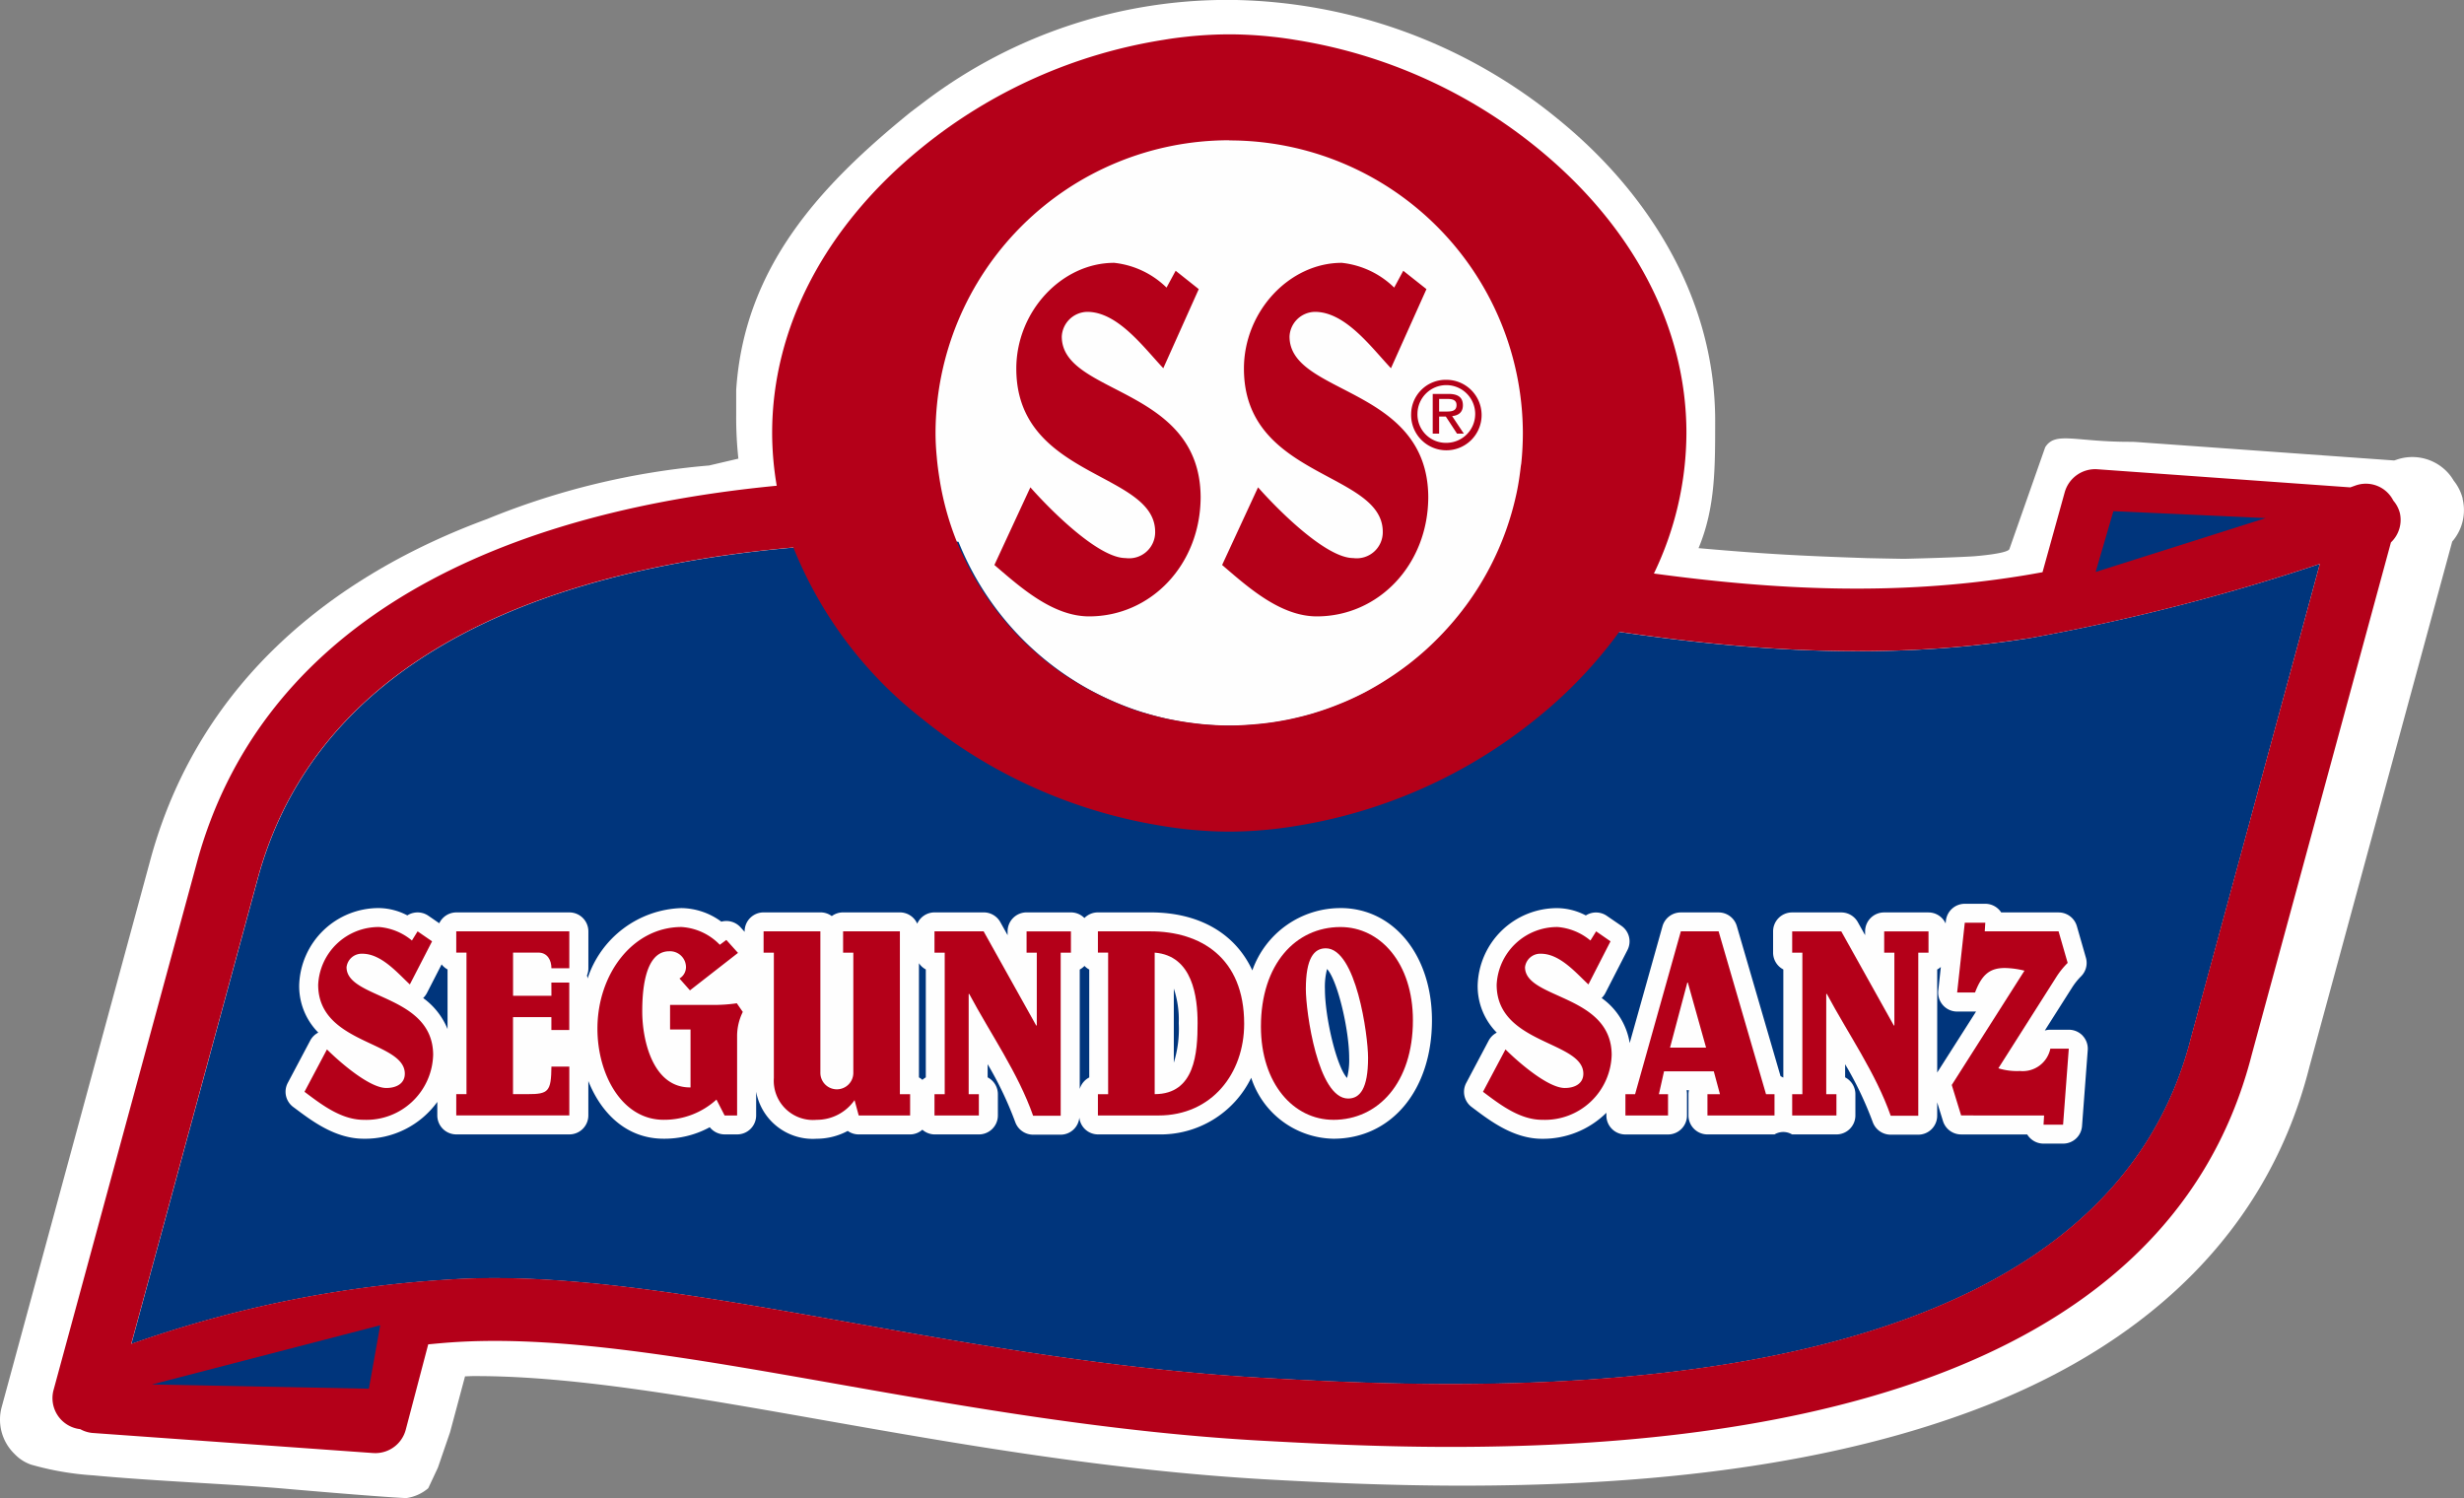 <svg xmlns="http://www.w3.org/2000/svg" width="199.591" height="121.363" viewBox="0 0 199.591 121.363"><rect x="0" y="0" width="199.591" height="121.363" fill="#808080" stroke="none"/><defs><style>.a{fill:#fff;}.b{fill:#00357c;}.b,.d,.e{fill-rule:evenodd;}.c,.e{fill:#fefefe;}.d,.f{fill:#b40019;}</style></defs><g transform="translate(-34.854 -77.168)"><path class="a" d="M234.335,117.566l0-.02a3.843,3.843,0,0,0-.724-1.441,3.717,3.717,0,0,0-.715-.888,3.9,3.9,0,0,0-3.974-.788s0,0-.01,0c-.029.008-.069.025-.121.041l-20.962-1.5c-.06,0-.156-.011-.281-.011-4.619.023-6.193-.875-7.026.438l-2.89,8.221c-.031.4-2.859.612-2.859.612s-1.308.1-5.687.208c-.009,0-1.857-.03-3.054-.059-5.329-.18-8.172-.329-13.591-.806,1.386-3.316,1.343-6.629,1.347-10.394-.027-9.936-5.466-18.474-12.768-24.392a42.572,42.572,0,0,0-26.142-9.621,40.6,40.6,0,0,0-25.1,8.208l-1.164.88c-7.3,5.921-13.476,12.537-14.127,22.518v2.059a31.189,31.189,0,0,0,.178,3.491l-2.372.555A60.975,60.975,0,0,0,74.3,119.218c-12.048,4.437-23.154,12.85-27.2,27.362L34.987,191.165a3.773,3.773,0,0,0-.133,1.007,3.869,3.869,0,0,0,1.154,2.755c.054.058.092.09.117.119a.317.317,0,0,1,.037.034h0a3.326,3.326,0,0,0,1.207.735,23.584,23.584,0,0,0,5.047.87c3.147.3,7.161.52,10.64.734,1.737.107,3.335.215,4.6.322,0,0,7.619.671,10.1.786a3.487,3.487,0,0,0,1.788-.8l.782-1.67.984-2.865,1.214-4.529c.219,0,.424-.02.647-.02l.1,0c16.134-.039,38.843,6.942,64.3,8.377,4.181.229,9.66.5,15.812.5,12.193-.008,27.031-1.019,40.1-5.652,13.007-4.564,24.642-13.255,28.44-28.275l11.567-42.553a3.884,3.884,0,0,0,.951-2.542,3.925,3.925,0,0,0-.11-.921" transform="translate(0 0)"/><path class="b" d="M53.7,219.9a93.865,93.865,0,0,1,25.465-5.2q1.946-.138,3.97-.135c8.434,0,17.946,1.68,28.725,3.583,10.232,1.809,21.83,3.856,33.732,4.511,16.571.906,66.993,3.673,74.941-27.528L230.977,156.7a168.765,168.765,0,0,1-23.543,6.021c-17.117,2.724-33.532-.344-49.413-3.309-9.1-1.7-18.5-3.454-27.978-4.118-21.445-1.5-58.54-.039-66.03,26.662Z" transform="translate(-8.208 -33.853)"/><path class="c" d="M161.287,207.494a7.57,7.57,0,0,0-7.142,5.049c-1.371-2.97-4.275-4.7-8.25-4.7h-4.259a1.538,1.538,0,0,0-1.093.456,1.543,1.543,0,0,0-1.1-.456H135.86a1.536,1.536,0,0,0-1.539,1.533v.313l-.592-1.06a1.534,1.534,0,0,0-1.342-.786H128.4a1.534,1.534,0,0,0-1.4.915,1.535,1.535,0,0,0-1.4-.915H121a1.53,1.53,0,0,0-.921.3,1.526,1.526,0,0,0-.921-.3h-4.6a1.535,1.535,0,0,0-1.539,1.533v.043l-.331-.369a1.554,1.554,0,0,0-1.556-.456,5.571,5.571,0,0,0-3.227-1.1,8.291,8.291,0,0,0-7.607,5.7,1.8,1.8,0,0,0-.049-.247,1.511,1.511,0,0,0,.113-.579v-2.99a1.536,1.536,0,0,0-1.539-1.533H89.664a1.532,1.532,0,0,0-1.38.878l-.882-.607a1.537,1.537,0,0,0-1.189-.238,1.465,1.465,0,0,0-.514.209,5.065,5.065,0,0,0-2.276-.594,6.438,6.438,0,0,0-6.485,6.211,5.338,5.338,0,0,0,1.547,3.876,1.523,1.523,0,0,0-.655.647l-1.819,3.432a1.531,1.531,0,0,0,.436,1.942l.164.121c1.38,1.037,3.269,2.456,5.549,2.456a7.212,7.212,0,0,0,5.965-2.984v1.1a1.536,1.536,0,0,0,1.539,1.533H98.82a1.536,1.536,0,0,0,1.539-1.533v-2.79c1.05,2.636,3.112,4.673,6.094,4.673a7.67,7.67,0,0,0,3.741-.931,1.545,1.545,0,0,0,1.208.581h1.011a1.536,1.536,0,0,0,1.539-1.533V222.37a4.664,4.664,0,0,0,4.906,3.809,5.329,5.329,0,0,0,2.511-.633,1.543,1.543,0,0,0,.892.283h4.167a1.514,1.514,0,0,0,.988-.381,1.523,1.523,0,0,0,.988.381h3.59a1.536,1.536,0,0,0,1.539-1.533v-1.726a1.532,1.532,0,0,0-.829-1.363v-1.066a28.79,28.79,0,0,1,2.233,4.682,1.541,1.541,0,0,0,1.453,1.027h2.231a1.522,1.522,0,0,0,1.51-1.394,1.521,1.521,0,0,0,1.507,1.372h4.9a8.163,8.163,0,0,0,7.515-4.588,7.142,7.142,0,0,0,6.659,4.938c4.7,0,7.983-3.944,7.983-9.595,0-5.268-3.115-9.091-7.408-9.091m-74.306,7.288a1.577,1.577,0,0,0,.3-.4l1.193-2.325a1.567,1.567,0,0,0,.481.409v4.83a5.8,5.8,0,0,0-1.973-2.511m40.713-2.319v8.745a1.76,1.76,0,0,0-.278.2,1.447,1.447,0,0,0-.278-.2v-9.25a1.539,1.539,0,0,0,.557.505m32.5-.037c.857.929,1.793,4.926,1.793,7.2a5.807,5.807,0,0,1-.172,1.629c-.856-.923-1.793-4.924-1.793-7.2a5.778,5.778,0,0,1,.172-1.625m-12.412,1.584a7.927,7.927,0,0,1,.4,2.8,9.208,9.208,0,0,1-.4,3.2Zm-6.85,7.2a1.536,1.536,0,0,0-.77.933v-9.676a1.581,1.581,0,0,0,.385-.295,1.485,1.485,0,0,0,.385.295Z" transform="translate(-17.848 -56.763)"/><path class="c" d="M295.074,217.568a1.545,1.545,0,0,0-1.127-.489h-1.5a1.557,1.557,0,0,0-.448.065l2.194-3.456a5.357,5.357,0,0,1,.719-.911,1.529,1.529,0,0,0,.417-1.533l-.733-2.556a1.541,1.541,0,0,0-1.479-1.111h-4.65a1.429,1.429,0,0,0-.17-.217,1.54,1.54,0,0,0-1.121-.483h-1.656a1.539,1.539,0,0,0-1.531,1.367l-.024.225a1.529,1.529,0,0,0-1.388-.892h-3.594a1.536,1.536,0,0,0-1.539,1.532v.309l-.59-1.054a1.537,1.537,0,0,0-1.344-.787h-3.98a1.536,1.536,0,0,0-1.539,1.532v1.726a1.534,1.534,0,0,0,.829,1.361v8.742a.2.2,0,0,1-.018.015,1.558,1.558,0,0,0-.207-.108l-3.543-12.161a1.536,1.536,0,0,0-1.478-1.107h-3.06a1.541,1.541,0,0,0-1.483,1.119l-2.656,9.463a5.533,5.533,0,0,0-2.272-3.647,1.5,1.5,0,0,0,.3-.4l1.793-3.493a1.531,1.531,0,0,0-.5-1.961l-1.175-.806a1.542,1.542,0,0,0-1.7-.031,5.069,5.069,0,0,0-2.277-.592,6.436,6.436,0,0,0-6.483,6.21,5.338,5.338,0,0,0,1.547,3.876,1.542,1.542,0,0,0-.657.646l-1.818,3.432a1.529,1.529,0,0,0,.436,1.942l.155.117c1.382,1.04,3.273,2.462,5.554,2.462a7.3,7.3,0,0,0,5.209-2.108v.225a1.535,1.535,0,0,0,1.536,1.533h3.453a1.536,1.536,0,0,0,1.539-1.533V222.3a1.623,1.623,0,0,0-.033-.321h.189a1.675,1.675,0,0,0-.035.321v1.727a1.538,1.538,0,0,0,1.541,1.533h5.429a1.381,1.381,0,0,1,1.42,0h3.592a1.537,1.537,0,0,0,1.539-1.533V222.3a1.533,1.533,0,0,0-.831-1.361v-1.064a28.766,28.766,0,0,1,2.235,4.681,1.541,1.541,0,0,0,1.453,1.025h2.231a1.535,1.535,0,0,0,1.537-1.533v-1.09l.471,1.521a1.538,1.538,0,0,0,1.469,1.083h5.352a1.511,1.511,0,0,0,.2.26,1.537,1.537,0,0,0,1.122.483h1.586a1.533,1.533,0,0,0,1.533-1.419l.463-6.16a1.54,1.54,0,0,0-.408-1.158m-11.786,2.978V212.2a1.483,1.483,0,0,0,.295-.207l-.208,1.914a1.536,1.536,0,0,0,1.529,1.7h1.451c.027,0,.051,0,.08,0Z" transform="translate(-91.511 -56.494)"/><path class="d" d="M87.715,210.562l-.458.743a4.77,4.77,0,0,0-2.648-1.093,4.908,4.908,0,0,0-4.947,4.676c0,4.846,7.018,4.541,7.018,7.208,0,.784-.667,1.156-1.5,1.156-1.336,0-3.681-2.009-4.807-3.125l-1.819,3.432c1.312.984,2.945,2.27,4.784,2.27a5.412,5.412,0,0,0,5.638-5.285c-.045-4.895-7.016-4.479-7.016-7.079a1.234,1.234,0,0,1,1.285-1.089c1.541,0,2.855,1.572,3.843,2.487l1.8-3.493Z" transform="translate(-19.035 -57.947)"/><path class="d" d="M108.039,216.053h-3.107v-3.5h2.047c.734,0,1.06.612,1.06,1.267h1.449v-2.992H100.33v1.725h.829v11.467h-.829v1.725h9.158v-3.954h-1.449c-.023,2.012-.231,2.229-1.911,2.229h-1.2V217.78h3.107v1.046h1.449v-3.843h-1.449Z" transform="translate(-28.518 -58.217)"/><path class="d" d="M130.889,225.48H131.9V219.1a4.387,4.387,0,0,1,.461-2.01l-.485-.7a12.965,12.965,0,0,1-2.069.131h-3.338v1.991h1.658v4.693c-3.058.045-3.911-3.843-3.911-6.14,0-1.31.092-4.889,2.186-4.889a1.294,1.294,0,0,1,1.357,1.265,1.078,1.078,0,0,1-.528.942l.849.96,3.892-3.035-.945-1.05-.528.393a4.717,4.717,0,0,0-3.1-1.44c-3.96,0-6.813,3.823-6.813,8.235,0,3.692,1.977,7.382,5.362,7.382a6.276,6.276,0,0,0,4.279-1.637Z" transform="translate(-37.338 -57.947)"/><path class="d" d="M152.137,225.75H156.3v-1.725h-.829V210.833h-4.6v1.725h.829v9.7a1.335,1.335,0,1,1-2.669,0V210.833h-4.6v1.725h.831v10.157a3.179,3.179,0,0,0,3.473,3.385,3.726,3.726,0,0,0,3.064-1.594Z" transform="translate(-47.724 -58.217)"/><path class="d" d="M172.556,225.75v-1.725h-.825V215.9h.043c1.748,3.274,3.96,6.4,5.178,9.872h2.233V212.558h.829v-1.725h-3.592v1.725h.827v5.9H177.2l-4.257-7.625h-3.981v1.725h.829v11.467h-.829v1.725Z" transform="translate(-58.412 -58.217)"/><path class="d" d="M192.41,225.749h4.9c4.347,0,6.948-3.428,6.948-7.427,0-5.374-3.543-7.49-7.6-7.49H192.41v1.725h.829v11.467h-.829Zm4.6-13.192c3.084.242,3.475,3.606,3.475,5.7,0,2.421-.209,5.763-3.475,5.763Z" transform="translate(-68.623 -58.217)"/><path class="d" d="M221.056,211.937c2.458,0,3.428,7.038,3.428,8.87,0,2.513-.667,3.3-1.613,3.3-2.462,0-3.428-7.036-3.428-8.869,0-2.511.667-3.3,1.613-3.3m.62,13.894c3.633,0,6.44-3.015,6.44-8.062,0-4.631-2.644-7.556-5.867-7.556-3.634,0-6.444,3.012-6.444,8.059,0,4.631,2.65,7.558,5.871,7.558" transform="translate(-78.812 -57.948)"/><path class="d" d="M256.839,210.562l-.462.743a4.759,4.759,0,0,0-2.646-1.093,4.907,4.907,0,0,0-4.949,4.676c0,4.846,7.021,4.541,7.021,7.208,0,.784-.669,1.156-1.5,1.156-1.336,0-3.681-2.009-4.807-3.125l-1.822,3.432c1.314.984,2.947,2.27,4.791,2.27a5.411,5.411,0,0,0,5.634-5.285c-.045-4.895-7.02-4.479-7.02-7.079a1.24,1.24,0,0,1,1.292-1.089c1.541,0,2.853,1.572,3.843,2.487l1.79-3.493Z" transform="translate(-92.694 -57.947)"/><path class="d" d="M271.562,225.75v-1.725h-.739l.416-1.854h4.03l.5,1.854h-1.013v1.725h5.431v-1.725H279.5l-3.841-13.192H272.6l-3.706,13.192h-.783v1.725Zm3.082-5.5h-2.92l1.4-5.266h.043Z" transform="translate(-101.593 -58.217)"/><path class="d" d="M295.625,225.75v-1.725H294.8V215.9h.047c1.75,3.274,3.958,6.4,5.176,9.872h2.232V212.558h.829v-1.725h-3.59v1.725h.825v5.9h-.045l-4.257-7.625h-3.976v1.725h.825v11.467h-.825v1.725Z" transform="translate(-112.015 -58.217)"/><path class="d" d="M322.423,225.211l-.045.743h1.584l.462-6.158H322.93a2.284,2.284,0,0,1-2.464,1.811,5.057,5.057,0,0,1-1.747-.219l4.672-7.359a6.576,6.576,0,0,1,.942-1.179l-.737-2.556h-5.98l.045-.7H316l-.62,5.656h1.449c.557-1.464,1.2-1.987,2.419-1.987a7.07,7.07,0,0,1,1.586.217l-5.89,9.26.759,2.468Z" transform="translate(-121.992 -57.679)"/><path class="e" d="M192.912,97.324a23.706,23.706,0,1,0,23.781,23.7,23.771,23.771,0,0,0-23.781-23.7" transform="translate(-58.482 -8.779)"/><path class="d" d="M192.243,115.53l-.739,1.363a7.151,7.151,0,0,0-4.24-2.005c-4.241,0-7.928,3.927-7.928,8.573,0,8.894,11.247,8.331,11.247,13.218a2.111,2.111,0,0,1-2.4,2.125c-2.141,0-5.9-3.684-7.708-5.73l-2.914,6.291c2.1,1.8,4.721,4.163,7.672,4.163,5.014,0,9.034-4.2,9.034-9.691-.072-8.972-11.248-8.213-11.248-12.977a2.1,2.1,0,0,1,2.065-2c2.471,0,4.574,2.886,6.158,4.566l2.873-6.409Z" transform="translate(-62.158 -16.428)"/><path class="d" d="M224.908,115.53l-.735,1.363a7.161,7.161,0,0,0-4.245-2.005c-4.234,0-7.926,3.927-7.926,8.573,0,8.894,11.246,8.331,11.246,13.218a2.11,2.11,0,0,1-2.394,2.125c-2.14,0-5.9-3.684-7.709-5.73l-2.91,6.291c2.1,1.8,4.717,4.163,7.67,4.163,5.012,0,9.029-4.2,9.029-9.691-.069-8.972-11.239-8.213-11.239-12.977a2.089,2.089,0,0,1,2.059-2c2.475,0,4.572,2.886,6.158,4.566l2.875-6.409Z" transform="translate(-76.386 -16.428)"/><path class="d" d="M237.362,134.421a2.855,2.855,0,1,0,2.859-2.743,2.8,2.8,0,0,0-2.859,2.743m.512,0a2.338,2.338,0,1,1,2.347,2.363,2.3,2.3,0,0,1-2.347-2.363m1.236,1.619h.518v-1.384h.544l.907,1.384h.552l-.949-1.422c.5-.051.872-.295.872-.878,0-.618-.371-.919-1.158-.919H239.11Zm.518-2.812h.684c.35,0,.726.063.726.493,0,.505-.418.528-.87.528h-.54Z" transform="translate(-88.201 -23.742)"/><path class="f" d="M232.52,120.833a2.5,2.5,0,0,0-.518-.964,2.49,2.49,0,0,0-3.1-1.21c-.014.006-.151.055-.387.137l-20.487-1.467a2.564,2.564,0,0,0-2.642,1.856l-1.8,6.483c-.634.117-1.263.227-1.879.323-10.091,1.606-19.808,1.111-29.6-.215a26.394,26.394,0,0,0,2.634-11.381c0-8.564-4.308-16.779-12.127-23.13a41.256,41.256,0,0,0-19.561-8.72c-.54-.09-1.083-.168-1.631-.229-.247-.026-.5-.055-.743-.078-.976-.088-1.965-.141-2.965-.141s-1.99.053-2.968.141c-.247.023-.5.051-.743.078q-.822.092-1.629.229a41.242,41.242,0,0,0-19.562,8.72c-7.822,6.35-12.13,14.565-12.13,23.13a25.651,25.651,0,0,0,.371,4.269C75.4,121.137,59.041,131.523,54.164,148.9L42.477,191.908a2.529,2.529,0,0,0,2.159,3.182,2.515,2.515,0,0,0,.986.307l22.733,1.627c.062,0,.123.006.184.006a2.548,2.548,0,0,0,2.466-1.9l1.818-6.911c.592-.054,1.171-.111,1.779-.154,8.755-.628,19.27,1.234,31.441,3.383,10.376,1.834,22.133,3.909,34.344,4.58,3.729.2,9.072.5,15.265.5,23.038,0,57.82-4.056,64.891-31.811l11.266-41.463a2.516,2.516,0,0,0,.712-2.423M137.712,90.691a23.77,23.77,0,0,1,23.78,23.7,24.154,24.154,0,0,1-.127,2.448c-.01.086-.031.17-.041.258-.082.719-.186,1.43-.334,2.129,0,.02-.01.039-.014.062a23.621,23.621,0,0,1-5.855,11.2.2.2,0,0,1-.02.023,23.789,23.789,0,0,1-2.89,2.632c-.141.108-.286.214-.43.321-.483.354-.978.691-1.49,1.011-.247.158-.5.311-.755.458-.277.16-.553.317-.837.467q-.719.374-1.465.7c-.227.1-.457.19-.688.284-.491.2-.99.38-1.5.546-.164.053-.325.1-.489.155-.581.174-1.173.323-1.771.454-.161.035-.323.074-.487.1q-.986.194-2,.3c-.139.016-.281.025-.42.039-.718.066-1.443.109-2.177.109s-1.472-.045-2.194-.111c-.221-.021-.44-.049-.659-.076q-.77-.092-1.526-.234c-.229-.043-.458-.084-.686-.133q-.85-.188-1.676-.43c-.129-.039-.262-.067-.389-.108-.649-.2-1.281-.44-1.9-.7-.235-.1-.465-.2-.7-.309-.4-.178-.788-.365-1.172-.565-.262-.133-.52-.27-.774-.413-.354-.2-.7-.415-1.04-.633-.246-.153-.493-.3-.728-.462q-.749-.516-1.457-1.087c-.282-.227-.55-.468-.821-.708-.225-.2-.446-.395-.661-.6-.284-.27-.56-.544-.831-.829-.174-.182-.341-.371-.51-.557a23.865,23.865,0,0,1-2.589-3.485c-.092-.151-.186-.3-.277-.452-.229-.4-.444-.8-.65-1.207-.084-.168-.164-.338-.246-.506-.2-.43-.4-.86-.581-1.3a23.406,23.406,0,0,1-1.4-5.112v0c-.09-.571-.17-1.144-.217-1.729-.064-.647-.1-1.3-.1-1.963a23.771,23.771,0,0,1,23.785-23.7m77.894,72.735c-7.949,31.2-58.371,28.434-74.939,27.528-11.9-.655-23.5-2.7-33.735-4.511-10.779-1.9-20.289-3.583-28.725-3.583q-2.023,0-3.968.135a93.91,93.91,0,0,0-25.467,5.2l.08-.286,10.232-37.658c5.207-18.56,24.714-24.921,43.327-26.574a33.277,33.277,0,0,0,10.4,13.851,41.26,41.26,0,0,0,19.561,8.72c.54.09,1.083.166,1.631.229.25.027.5.055.743.076.978.09,1.967.142,2.968.142s1.989-.051,2.967-.142c.246-.02.491-.049.739-.076.548-.063,1.094-.139,1.635-.229a41.26,41.26,0,0,0,19.559-8.722A36.738,36.738,0,0,0,169.3,130.5c10.656,1.549,21.564,2.3,32.775.575.143-.023.287-.037.432-.059a168.617,168.617,0,0,0,23.543-6.021Z" transform="translate(-3.282 -2.147)"/><path class="b" d="M335.594,155.454l1.437-4.924,12.334.561Z" transform="translate(-130.986 -31.953)"/><path class="b" d="M75.15,267.365l-.919,5.139-17.573-.342Z" transform="translate(-9.497 -82.839)"/></g></svg>